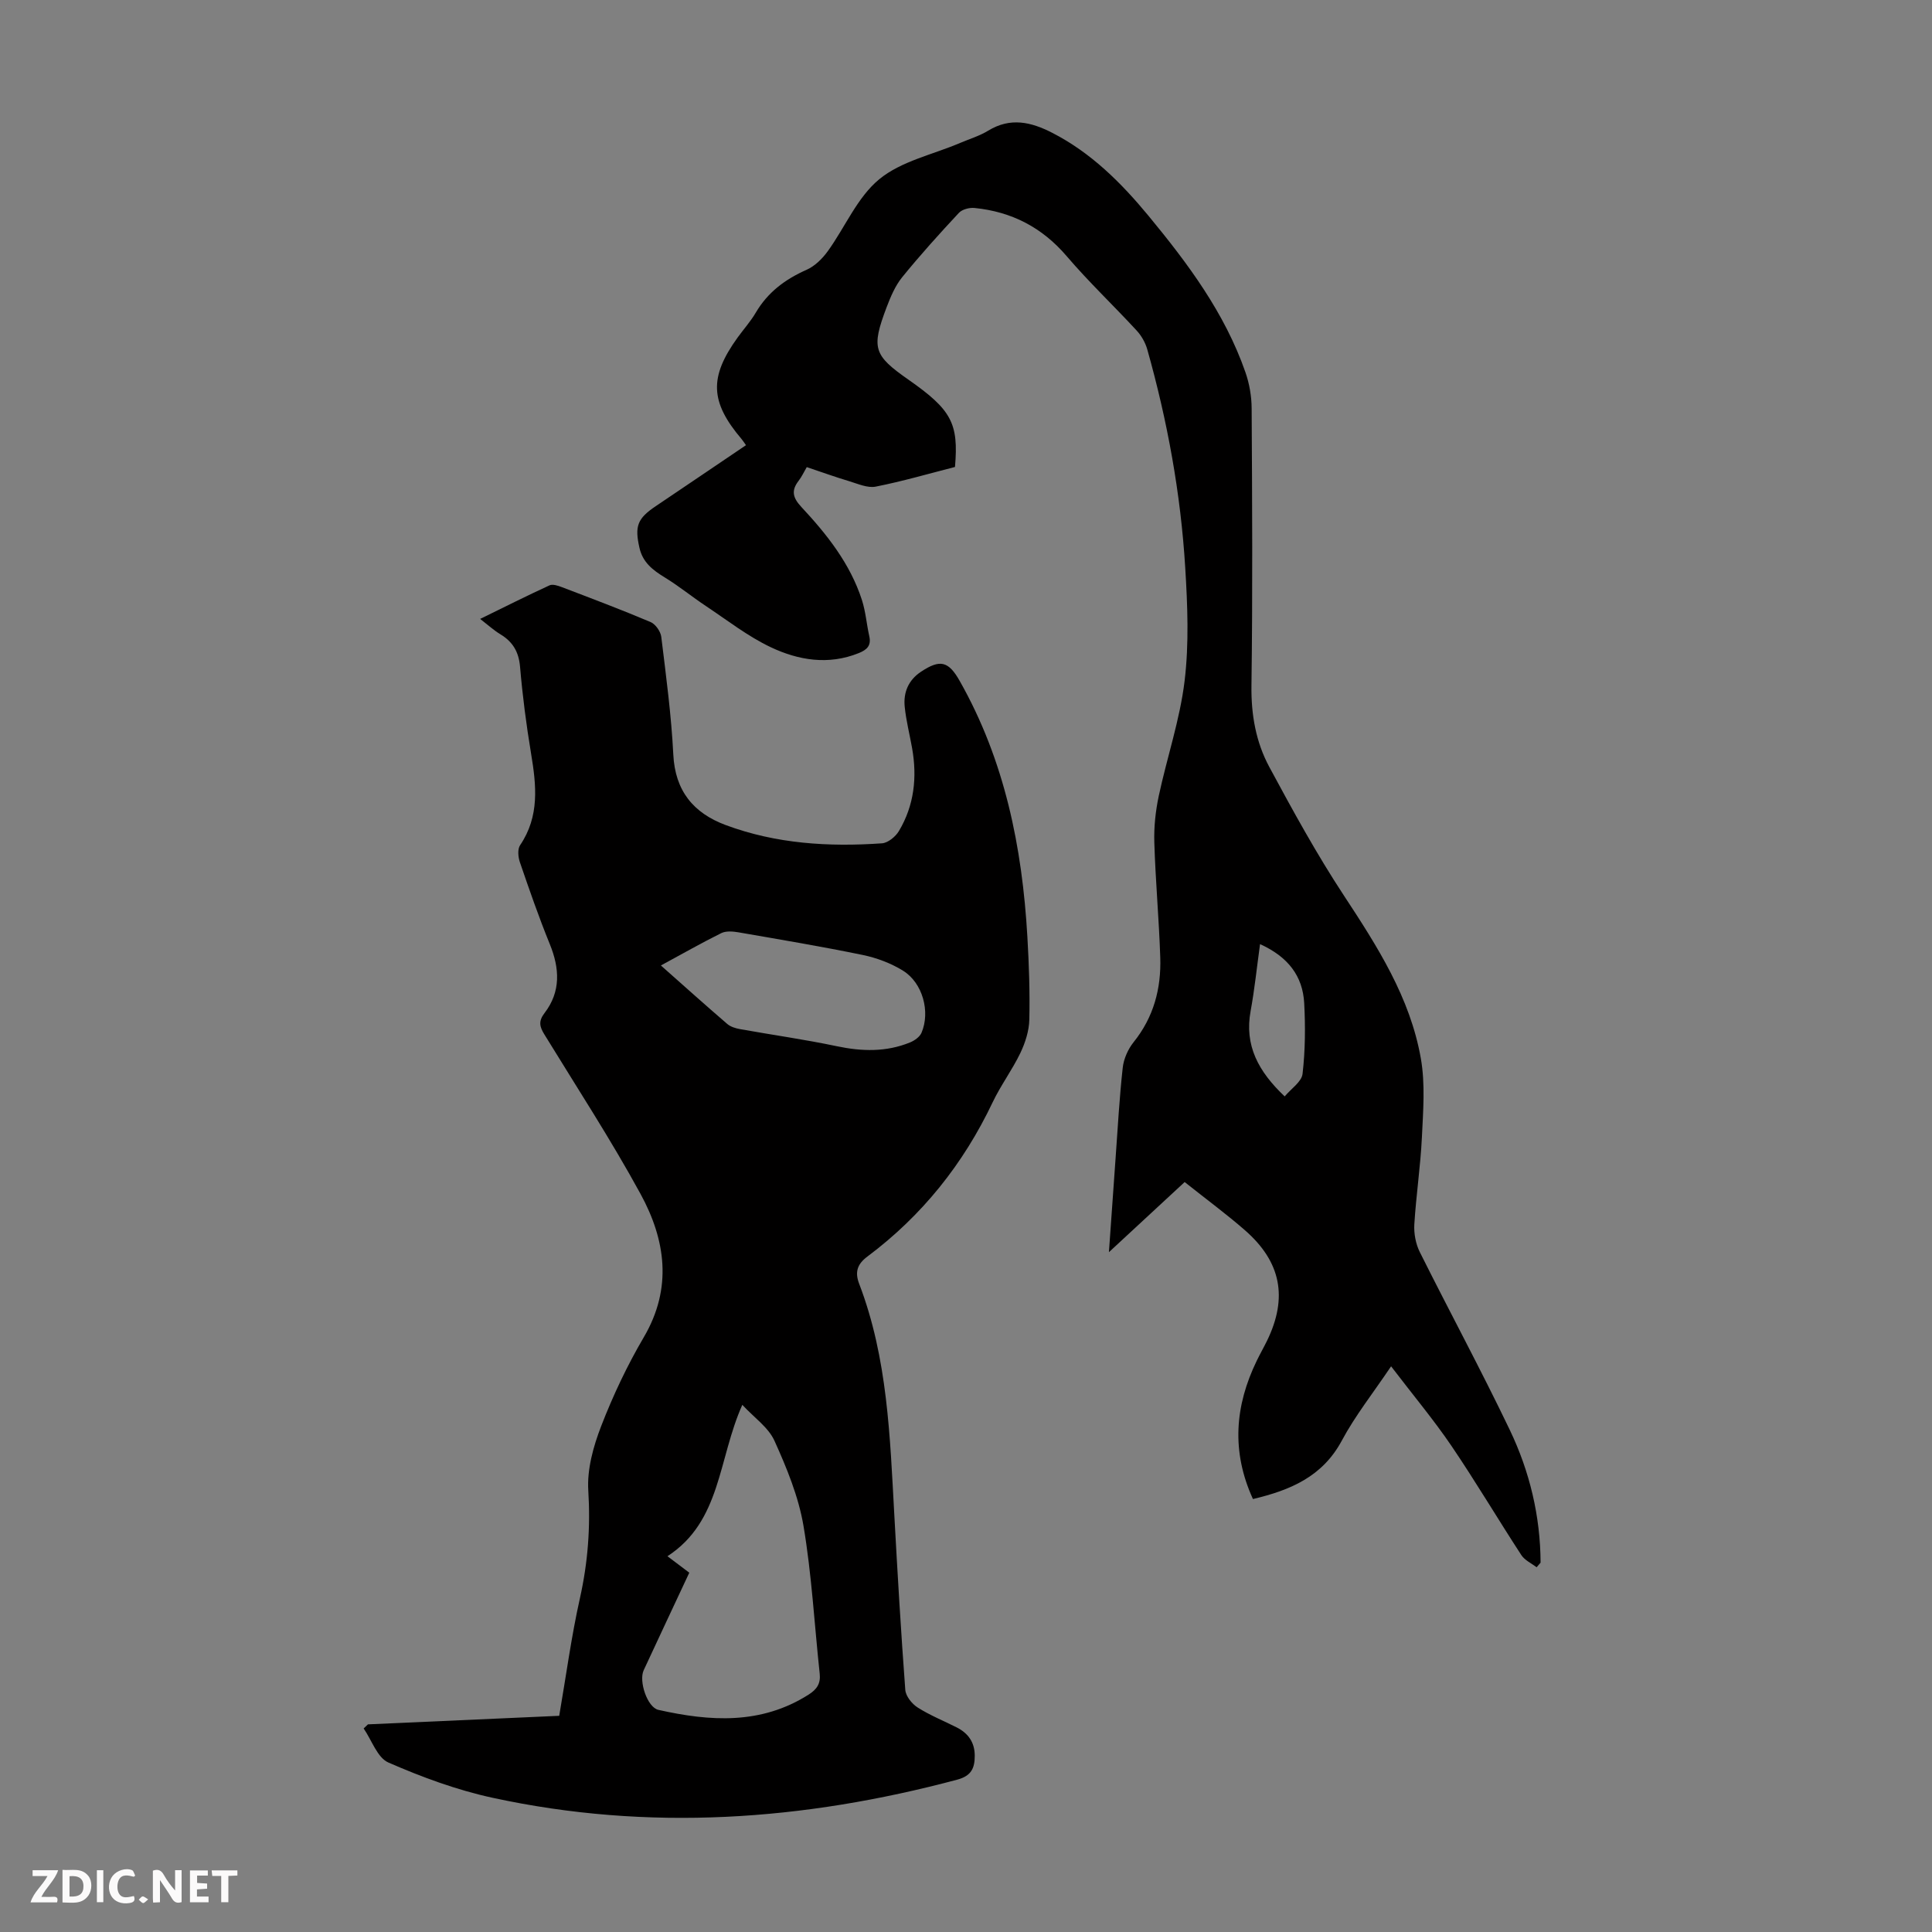 <svg enable-background="new 0 0 400 400" viewBox="0 0 400 400" xmlns="http://www.w3.org/2000/svg"><rect x="0" y="0" width="400" height="400" fill="#808080" stroke="none"/><g fill="#fbfafa"><path d="m37.59 393.81c-.92.31-1.52.05-2-.78-.7-1.2-1.52-2.34-2.47-3.78v4.59c-.55.03-.95.05-1.41.07-.03-.37-.06-.64-.06-.91 0-1.91 0-3.81 0-5.7 1.13-.41 1.77-.03 2.29.91.62 1.11 1.38 2.14 2.31 3.19v-4.2h1.35v6.61z"/><path d="m12.94 393.88v-6.75c1.9.19 3.93-.54 5.37 1.29.8 1.01.78 2.88.03 3.97-1.37 1.97-3.4 1.51-5.4 1.49m1.45-1.22c2.04.12 2.92-.58 2.89-2.21-.03-1.51-.98-2.19-2.89-2z"/><path d="m11.81 393.87h-5.49c.68-2.18 2.47-3.48 3.51-5.45h-3.08v-1.21h5.29c-.71 2.13-2.44 3.48-3.47 5.51.86 0 1.63.04 2.39-.01.79-.05 1.14.21.85 1.16"/><path d="m39.33 393.86v-6.61h3.7v1.07h-2.22v1.52c.68.04 1.34.09 2.07.13v1.07c-.72.05-1.38.09-2.1.14v1.48h2.4v1.19h-3.85z"/><path d="m27.71 388.56c-1.15-.3-2.46-.61-3.1.64-.37.73-.41 1.93-.06 2.67.63 1.35 1.99.93 3.17.68.35.94-.01 1.32-.93 1.46-1.62.25-3.05-.27-3.76-1.48-.73-1.24-.6-3.03.31-4.17.88-1.11 2.71-1.7 4-1.16.32.13.44.74.65 1.12-.1.08-.19.16-.28.24"/><path d="m49.15 387.24v1.07c-.59.02-1.17.05-1.87.08v5.44h-1.48v-5.44h-1.85c-.05-.4-.08-.73-.13-1.15z"/><path d="m20.06 387.21h1.33v6.62h-1.33z"/><path d="m30.68 393.25c-.49.38-.8.79-1.05.76-.32-.05-.6-.45-.9-.7.26-.24.51-.64.8-.67.29-.04.62.3 1.15.61"/></g><path d="m76.18 357.01c13.15-.59 26.31-1.17 39.6-1.77 1.43-8.31 2.51-16.41 4.29-24.36 1.65-7.39 2.2-14.68 1.73-22.27-.28-4.39 1.04-9.14 2.66-13.33 2.45-6.34 5.39-12.56 8.83-18.42 5.98-10.18 4.51-20.17-.68-29.68-6.16-11.28-13.2-22.07-19.92-33.04-.96-1.57-1.26-2.69.05-4.4 3.4-4.43 3.14-9.24 1.09-14.27-2.27-5.57-4.24-11.26-6.19-16.95-.37-1.07-.52-2.7.04-3.53 4.06-5.99 3.37-12.39 2.27-18.99-.99-5.95-1.77-11.96-2.28-17.97-.27-3.1-1.52-5.17-4.09-6.72-1.32-.8-2.48-1.86-4.17-3.17 5.05-2.47 9.66-4.79 14.36-6.95.66-.3 1.74.06 2.53.36 6.16 2.35 12.33 4.67 18.4 7.24 1.01.43 2.07 1.94 2.21 3.06.99 8.11 2.08 16.22 2.49 24.37.37 7.53 4.18 12.11 10.82 14.59 10.46 3.9 21.38 4.56 32.39 3.79 1.24-.09 2.81-1.38 3.5-2.54 3.17-5.31 3.8-11.13 2.73-17.17-.51-2.86-1.24-5.69-1.53-8.57-.3-2.95.76-5.5 3.35-7.23 3.99-2.66 5.72-2.2 8.03 1.88 9.32 16.45 12.95 34.4 14.02 53.02.33 5.7.53 11.41.4 17.11-.05 2.32-.84 4.78-1.85 6.9-1.69 3.52-4.07 6.7-5.75 10.23-6.06 12.76-14.61 23.46-25.92 31.92-2.09 1.56-2.65 3.2-1.7 5.67 5.9 15.42 6.37 31.67 7.27 47.86.66 12.07 1.37 24.14 2.27 36.19.1 1.3 1.37 2.9 2.56 3.65 2.53 1.61 5.36 2.75 8.06 4.11 2.41 1.21 3.76 3.11 3.76 5.87 0 2.53-.66 4.17-3.63 4.96-31.82 8.5-63.9 10.77-96.25 3.74-7.37-1.6-14.6-4.27-21.52-7.29-2.29-1-3.44-4.62-5.12-7.05.28-.27.58-.56.89-.85zm66.53-31.4c-3.2 6.84-6.34 13.51-9.44 20.19-1.06 2.27.75 7.69 3.04 8.21 10.69 2.4 21.25 3.11 31.12-3.17 1.71-1.09 2.5-2.28 2.28-4.33-1.1-10.21-1.65-20.51-3.36-30.62-1.03-6.05-3.46-11.96-6.01-17.6-1.26-2.78-4.22-4.8-6.65-7.43-5.04 11.24-4.35 24.09-15.5 31.34 1.57 1.2 2.89 2.19 4.52 3.41zm-5.88-125.72c4.83 4.28 9.24 8.24 13.73 12.1.69.6 1.73.91 2.66 1.08 6.68 1.2 13.41 2.14 20.04 3.54 5.18 1.09 10.2 1.23 15.14-.78.93-.38 2.02-1.14 2.39-2.01 1.86-4.35.24-10.33-3.83-12.85-2.5-1.55-5.44-2.65-8.32-3.25-8.54-1.76-17.14-3.2-25.73-4.69-1.16-.2-2.59-.32-3.57.16-4.1 2.03-8.07 4.3-12.51 6.7z" fill="#010000"/><path d="m318.14 324.49c-1.07-.83-2.46-1.45-3.16-2.52-4.89-7.5-9.45-15.21-14.47-22.61-3.69-5.43-7.93-10.49-12.5-16.48-3.74 5.56-7.43 10.21-10.19 15.36-4.02 7.51-10.7 10.29-18.41 12.12-4.5-9.84-3.75-19.28.78-28.62.68-1.41 1.46-2.77 2.15-4.18 4.32-8.91 2.91-16.32-4.62-22.88-3.76-3.28-7.79-6.25-12.45-9.95-4.82 4.47-10.07 9.32-15.68 14.52.48-6.82.92-13.14 1.38-19.46.45-6.25.79-12.52 1.48-18.74.2-1.83 1.09-3.83 2.25-5.28 4.16-5.17 5.73-11.11 5.52-17.53-.26-7.94-.99-15.87-1.23-23.81-.1-3.19.25-6.47.91-9.6 1.7-7.98 4.39-15.81 5.36-23.86.93-7.71.61-15.64.13-23.43-.93-15.33-3.69-30.41-7.86-45.2-.4-1.42-1.22-2.85-2.22-3.93-4.77-5.17-9.9-10.03-14.46-15.37-5.1-5.97-11.41-9.21-19.08-9.98-1.06-.11-2.56.28-3.24 1.01-4.04 4.33-8.02 8.74-11.75 13.33-1.44 1.78-2.39 4.04-3.22 6.22-3.2 8.47-2.71 9.93 4.53 14.99 8.9 6.23 10.41 9.01 9.63 18.07-5.4 1.38-10.85 2.97-16.41 4.07-1.68.33-3.67-.57-5.45-1.11-2.88-.86-5.71-1.88-8.83-2.93-.58.99-1.03 1.99-1.69 2.84-1.57 2.04-1.2 3.5.58 5.42 5.28 5.66 10.1 11.73 12.53 19.25.78 2.42.97 5.02 1.53 7.52.44 1.96-.53 2.81-2.19 3.48-6.28 2.53-12.48 1.49-18.21-1.22-4.76-2.25-9.02-5.6-13.45-8.54-2.87-1.91-5.56-4.11-8.5-5.91-2.47-1.51-4.56-3.1-5.24-6.14-1.01-4.46-.44-6.05 3.37-8.61 6.2-4.17 12.38-8.37 18.69-12.63-.41-.57-.63-.93-.9-1.25-6.55-7.71-6.76-12.82-.84-21.03 1.24-1.72 2.69-3.33 3.76-5.15 2.48-4.23 6.09-6.92 10.52-8.88 1.71-.76 3.27-2.3 4.39-3.85 3.6-4.98 6.11-11.17 10.67-14.91 4.55-3.74 11.07-5.09 16.72-7.5 1.95-.83 4.03-1.45 5.83-2.55 4.59-2.8 8.86-1.81 13.26.45 8.05 4.13 14.28 10.35 19.94 17.2 8.14 9.86 15.77 20.09 20.04 32.34.83 2.37 1.29 5 1.3 7.51.11 19.15.22 38.29-.04 57.44-.08 6.01.93 11.67 3.7 16.81 4.87 9.04 9.82 18.07 15.46 26.64 6.93 10.54 13.7 21.11 15.91 33.7.93 5.29.48 10.87.22 16.3-.29 6.03-1.2 12.03-1.57 18.06-.11 1.89.29 4.03 1.13 5.72 6.14 12.3 12.68 24.4 18.62 36.8 4.13 8.62 6.35 17.86 6.39 27.51-.28.31-.55.64-.82.96zm-57.26-129.02c-.67 4.84-1.13 9.37-1.95 13.83-1.32 7.15 1.6 12.54 7.05 17.7 1.33-1.6 3.51-3.02 3.7-4.67.56-4.84.6-9.79.34-14.66-.31-5.57-3.31-9.56-9.14-12.2z" fill="#010000"/></svg>